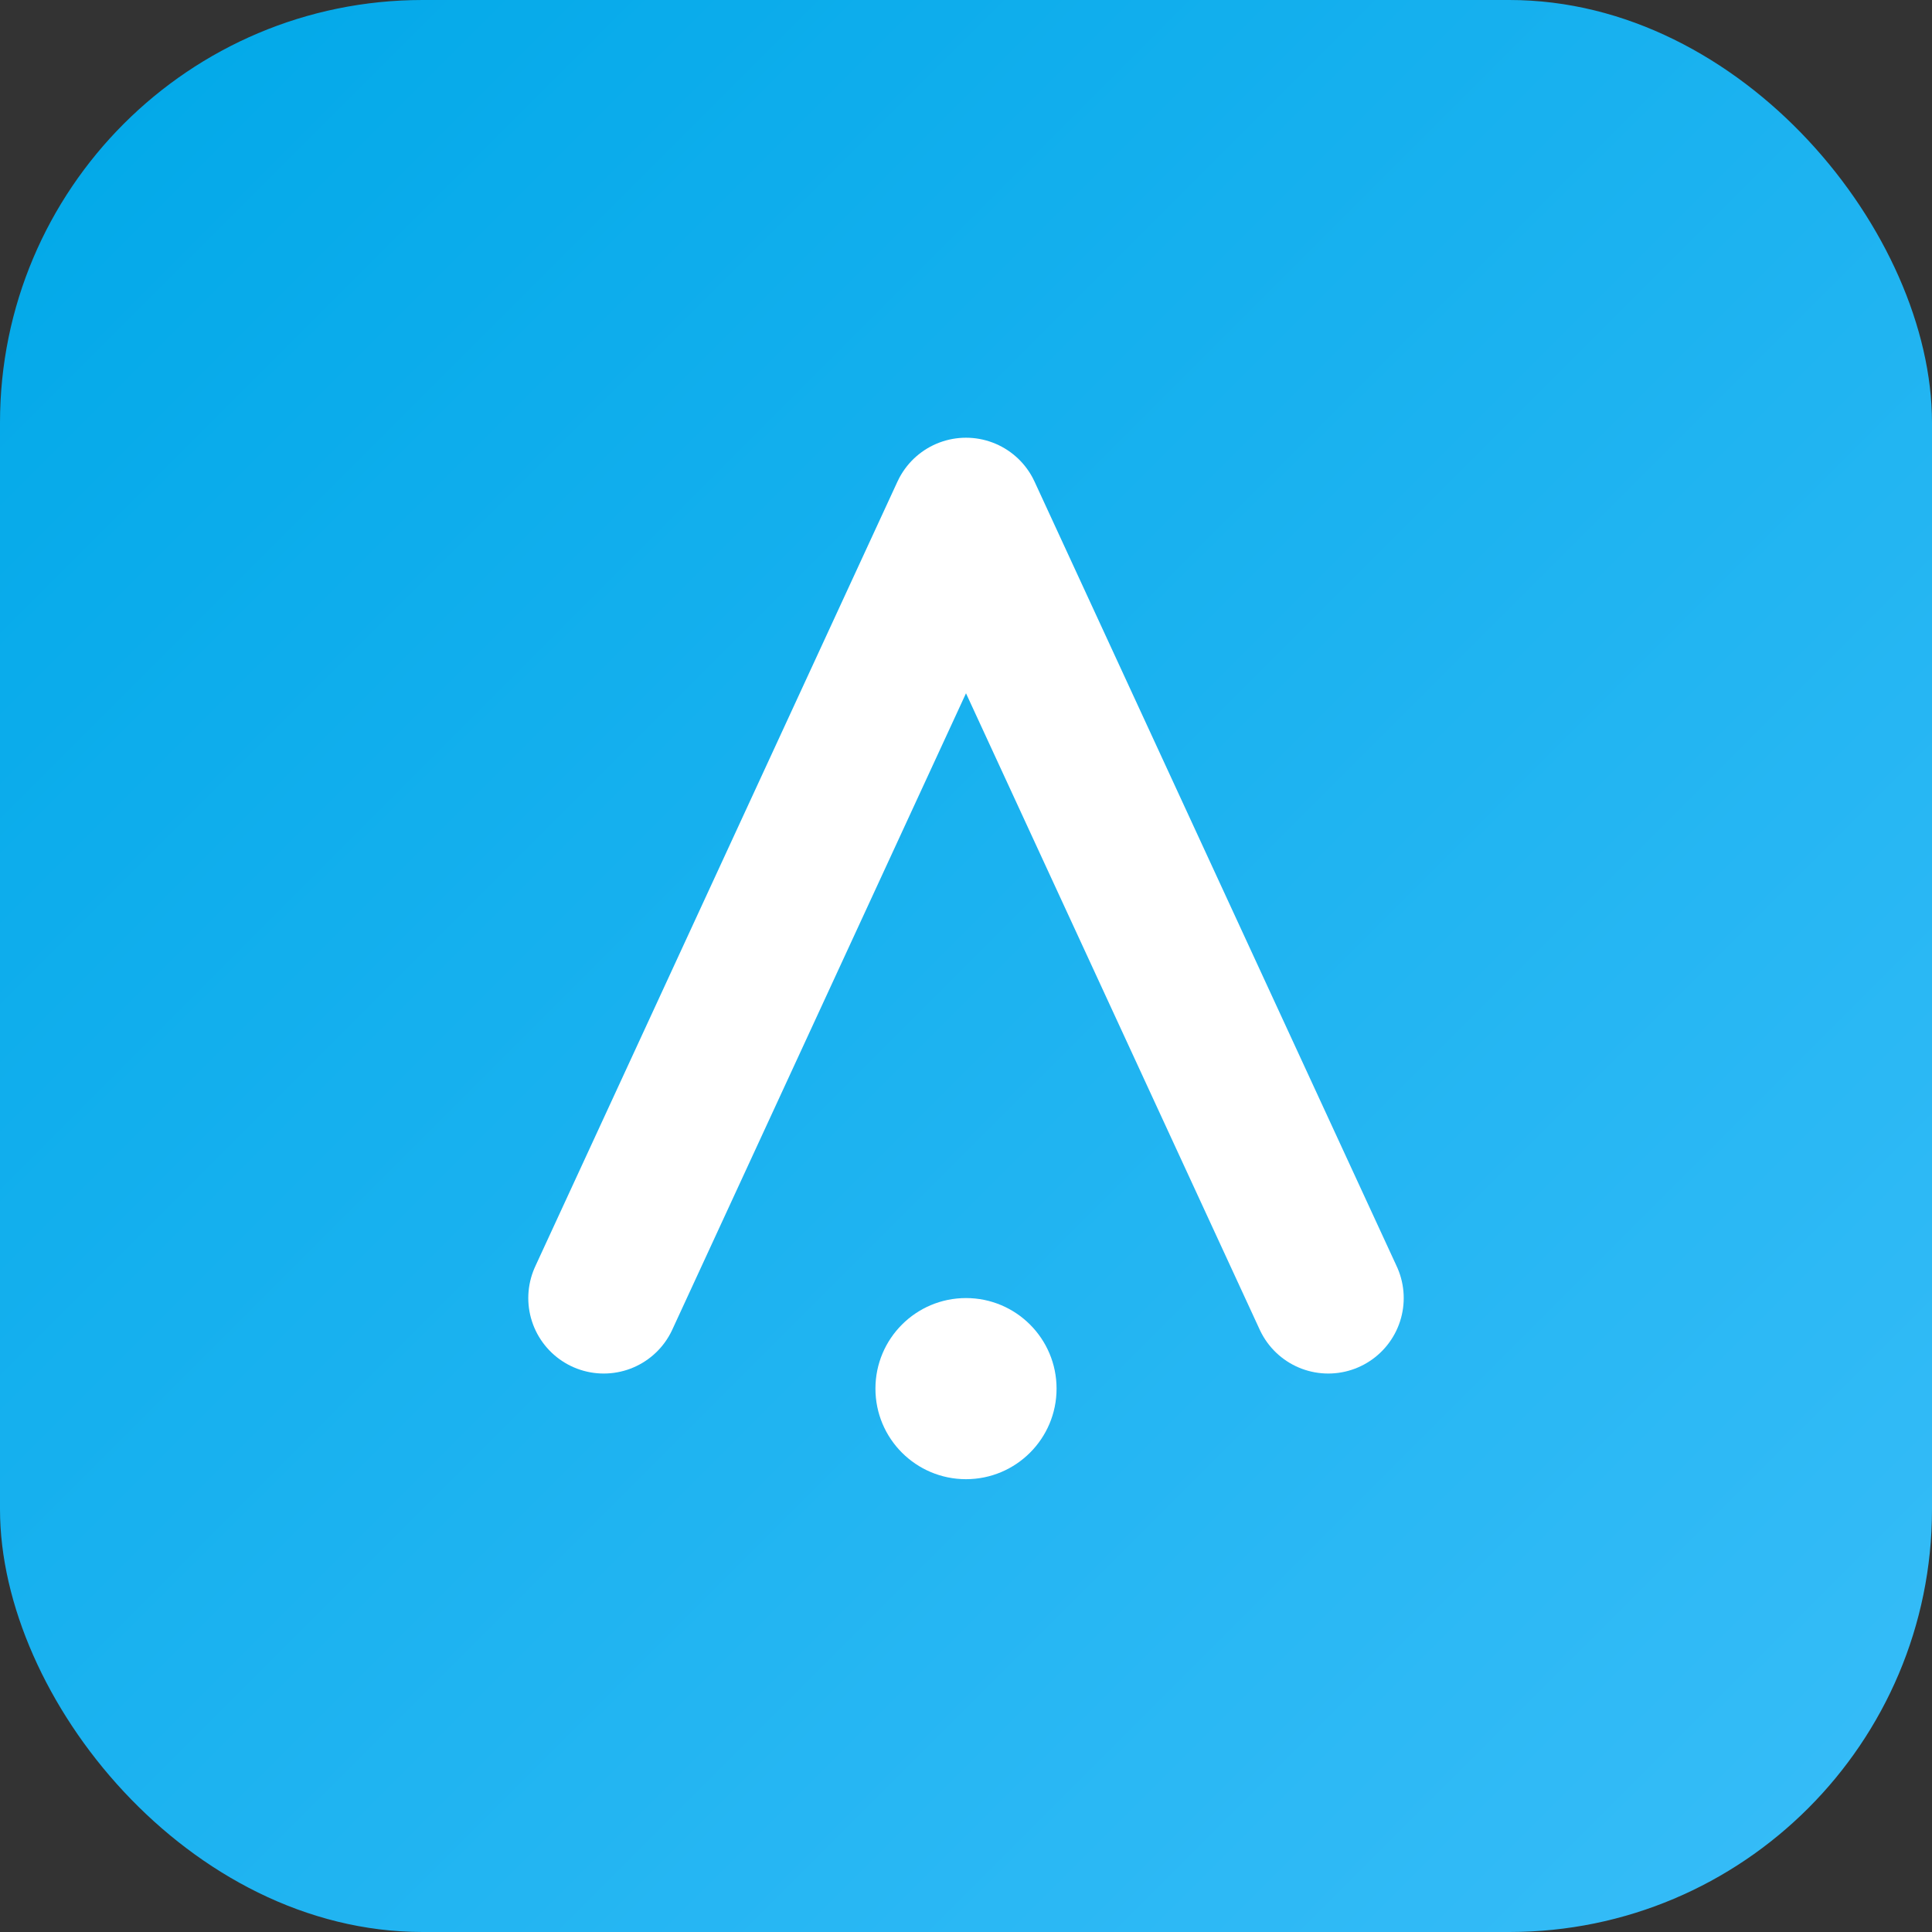 <svg xmlns="http://www.w3.org/2000/svg" viewBox="0 0 128 128">
  <rect x="0" y="0" width="128" height="128" fill="#333333" stroke="none"/>
  <defs>
    <linearGradient id="g" x1="0" y1="0" x2="1" y2="1">
      <stop offset="0%" stop-color="#00a8e8" />
      <stop offset="100%" stop-color="#38bdf8" />
    </linearGradient>
  </defs>
  <rect width="128" height="128" rx="28" fill="url(#g)" />
  <path d="M40 86 L64 34 L88 86" stroke="white" stroke-width="10" stroke-linecap="round" stroke-linejoin="round" fill="none" />
  <circle cx="64" cy="92" r="6" fill="#fff" />
</svg>
